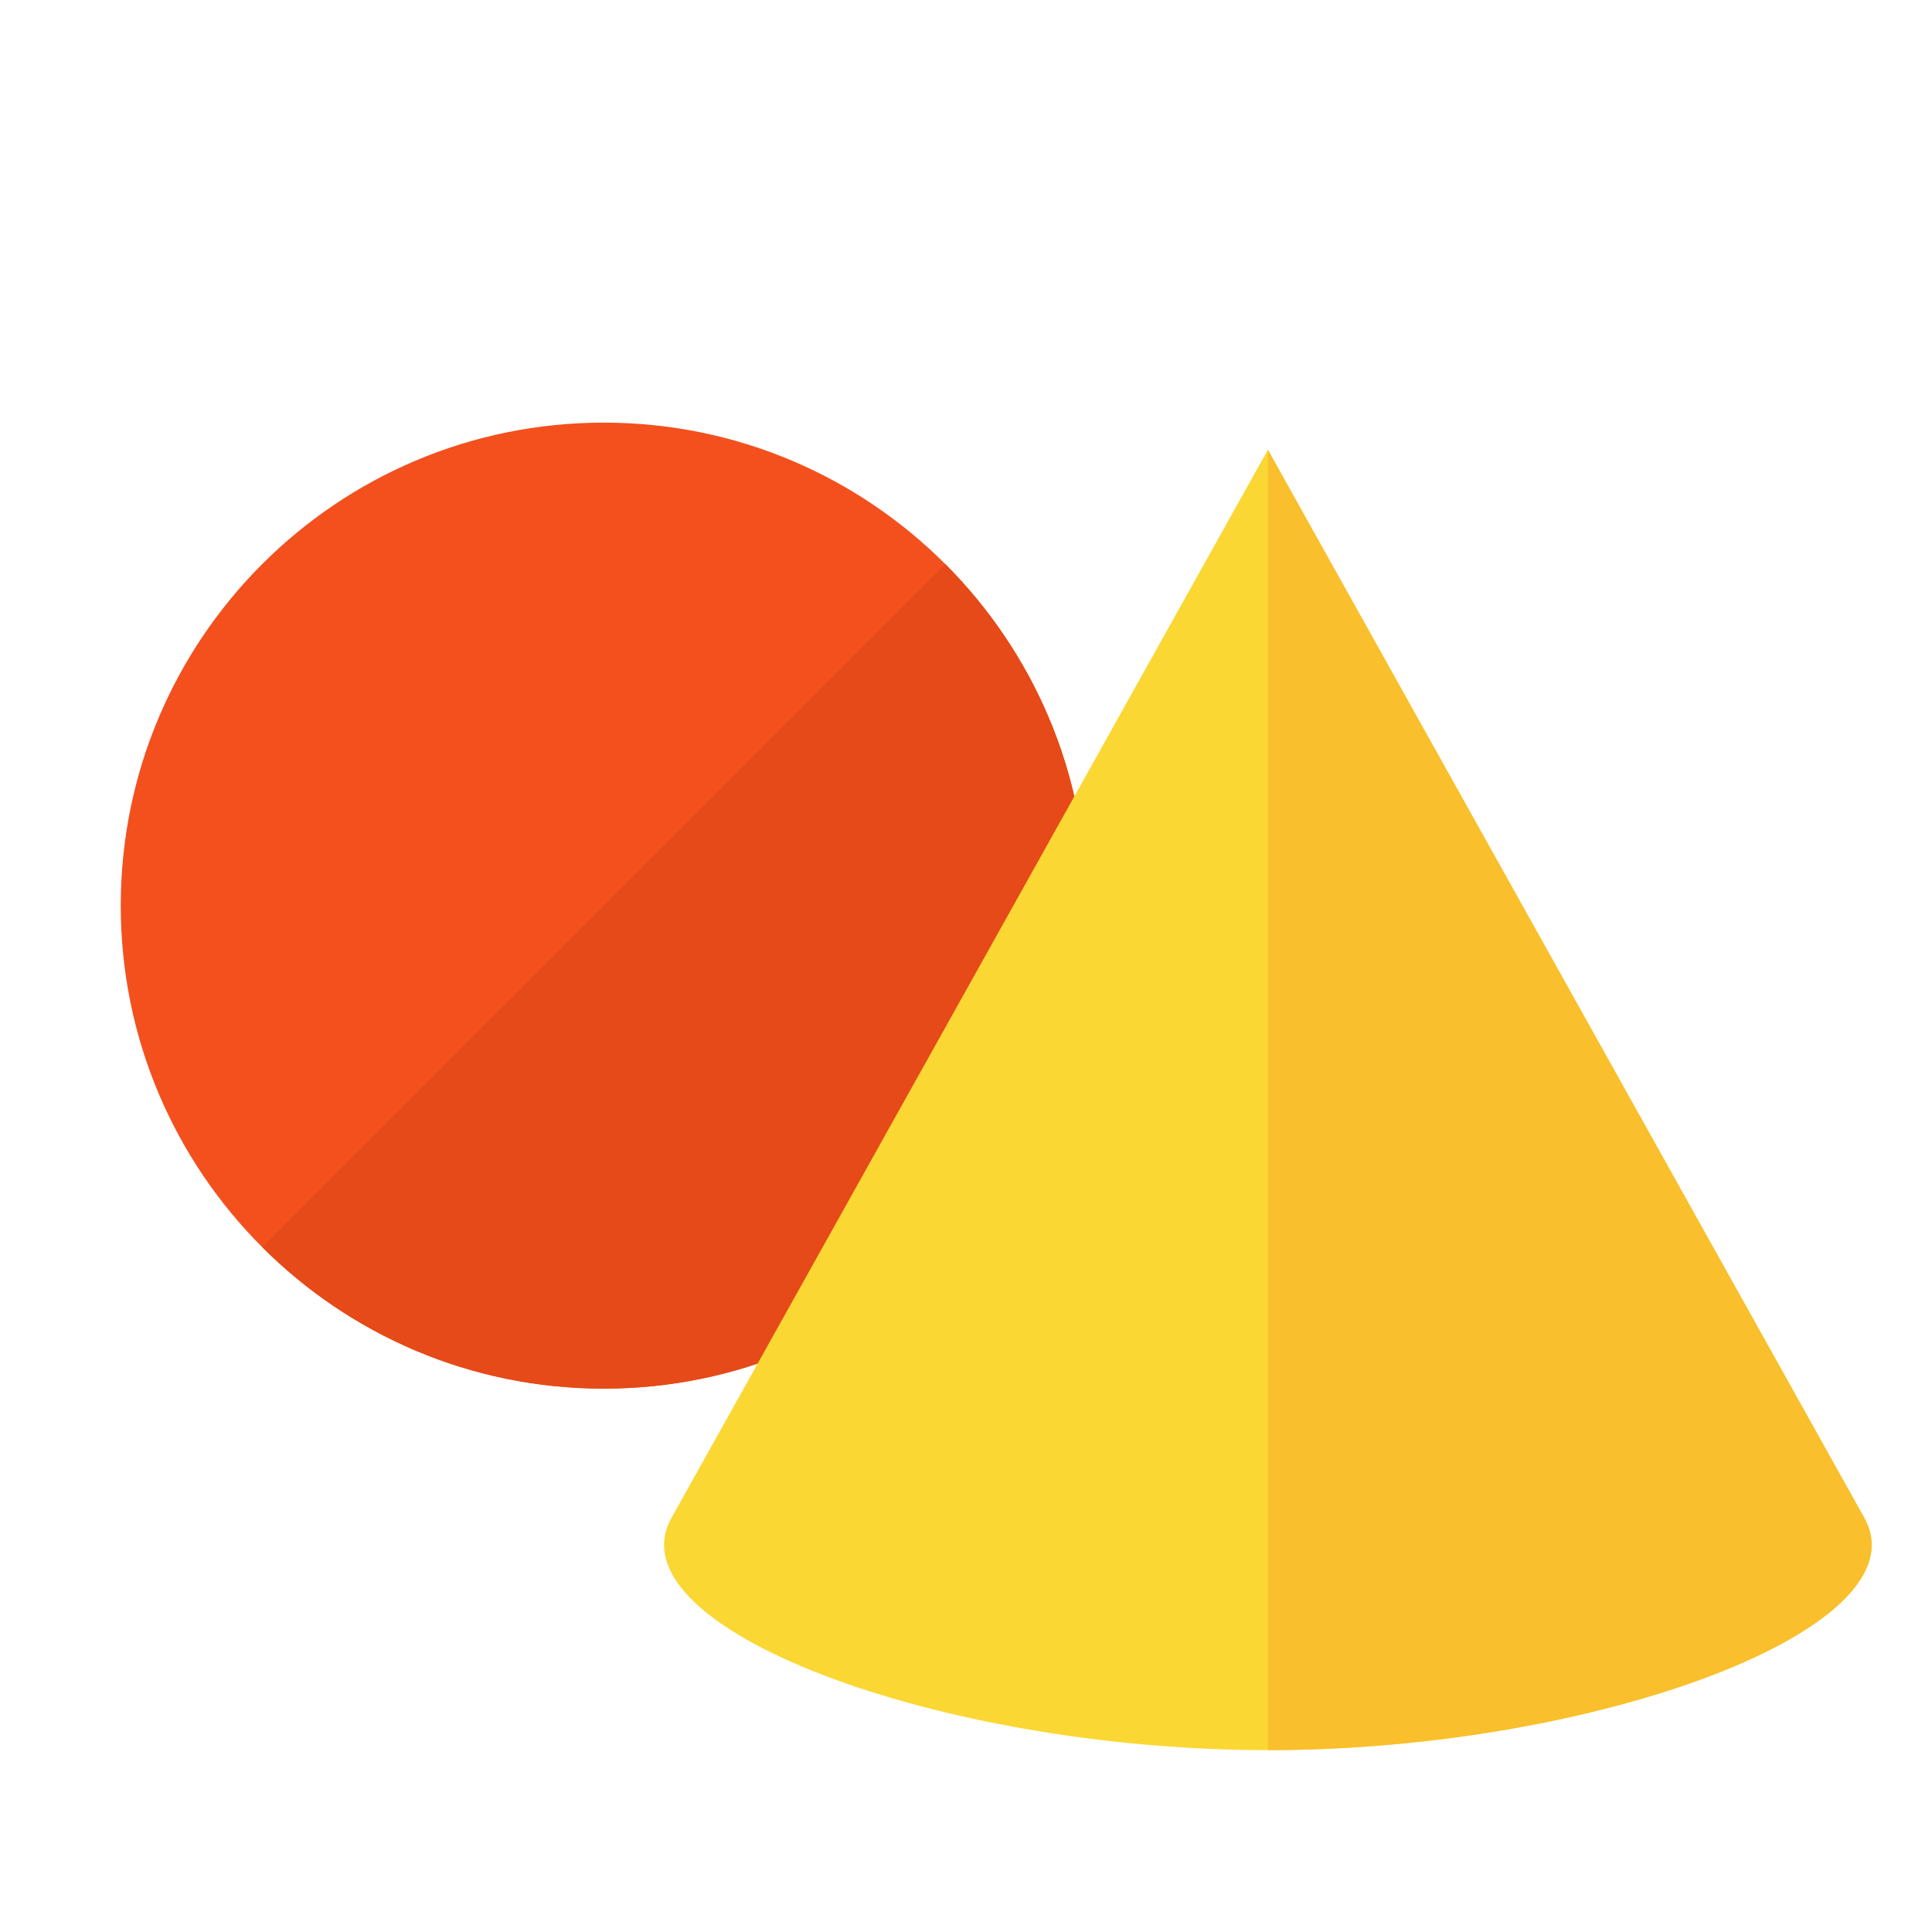 <svg version="1.1" xmlns="http://www.w3.org/2000/svg" xmlns:xlink="http://www.w3.org/1999/xlink" viewBox="0 0 512 512"><g><path d="M160,112c70.7,0 128,57.3 128,128c0,70.7 -57.3,128 -128,128c-70.7,0 -128,-57.3 -128,-128c0,-70.7 57.3,-128 128,-128z" fill="#f3501e" /><path d="M250.5,149.5c23.15,23.15 37.5,55.15 37.5,90.5c0,70.7 -57.3,128 -128,128c-35.35,0 -67.35,-14.35 -90.5,-37.5z" fill="#e54a18" /><path d="M336,463.8c87.3,0 174.25,-32.5 158.05,-61.55l-158.05,-283.05l-158.05,283.05c-16.2,29.05 70.75,61.55 158.05,61.55z" fill="#fbd734" /><path d="M336,463.8c87.3,0 174.25,-32.5 158.05,-61.55l-158.05,-283.05z" fill="#f9bf2c" /></g></svg>